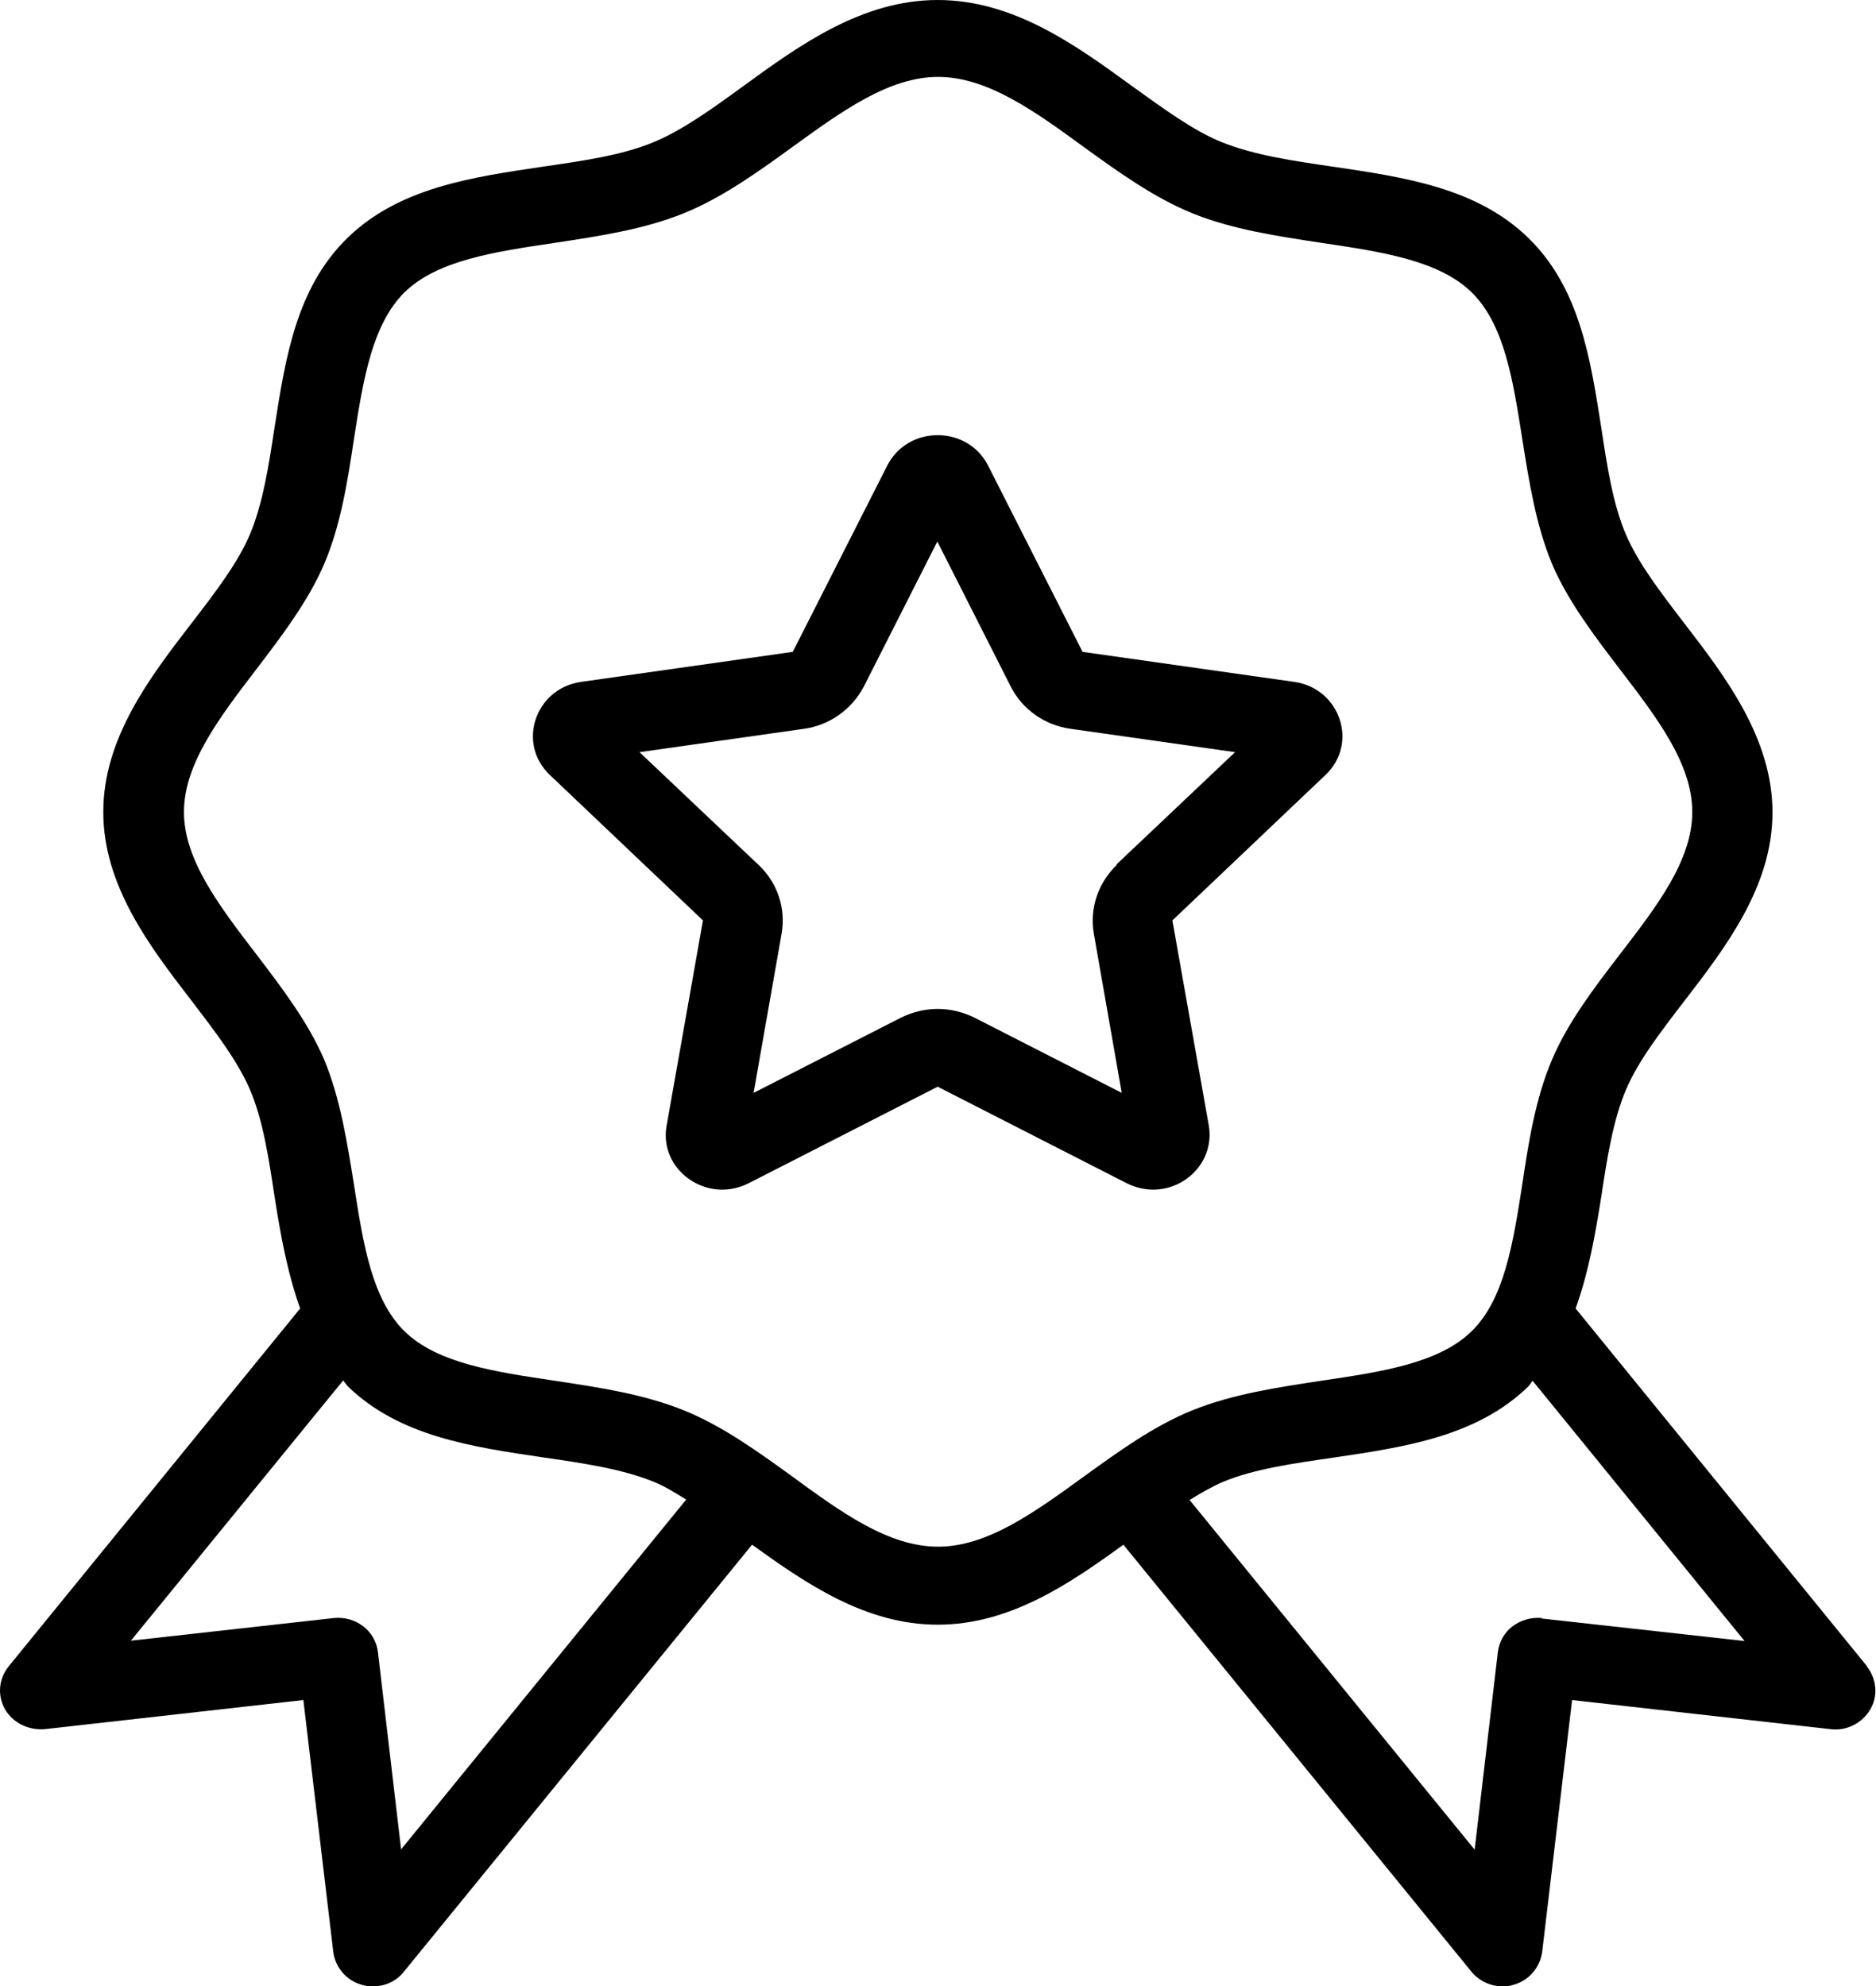 <svg width="17" height="18" viewBox="0 0 17 18" fill="none" xmlns="http://www.w3.org/2000/svg">
<path d="M16.919 15.102L14.278 11.859C14.394 11.539 14.456 11.19 14.51 10.849C14.564 10.489 14.618 10.151 14.734 9.877C14.843 9.62 15.045 9.356 15.262 9.074C15.639 8.585 16.062 8.032 16.062 7.363C16.062 6.694 15.639 6.137 15.262 5.648C15.049 5.37 14.846 5.106 14.734 4.845C14.615 4.567 14.564 4.229 14.51 3.873C14.412 3.25 14.315 2.609 13.848 2.155C13.381 1.701 12.723 1.606 12.082 1.511C11.713 1.458 11.366 1.405 11.08 1.292C10.816 1.187 10.545 0.986 10.255 0.778C9.753 0.412 9.185 0 8.497 0C7.81 0 7.242 0.412 6.739 0.778C6.453 0.986 6.182 1.183 5.914 1.292C5.632 1.408 5.281 1.458 4.916 1.511C4.275 1.606 3.617 1.701 3.15 2.155C2.683 2.609 2.586 3.25 2.488 3.873C2.434 4.232 2.38 4.57 2.264 4.845C2.155 5.102 1.953 5.366 1.736 5.648C1.359 6.137 0.936 6.69 0.936 7.359C0.936 8.028 1.359 8.581 1.736 9.07C1.949 9.349 2.152 9.613 2.264 9.873C2.383 10.151 2.434 10.489 2.488 10.845C2.542 11.19 2.604 11.535 2.72 11.859L0.079 15.102C-0.012 15.215 -0.026 15.366 0.046 15.493C0.118 15.616 0.259 15.683 0.404 15.672L2.749 15.408L3.02 17.69C3.038 17.831 3.139 17.951 3.28 17.989C3.313 18 3.345 18.003 3.378 18.003C3.487 18.003 3.591 17.958 3.66 17.87L6.815 14C7.3 14.349 7.842 14.725 8.497 14.725C9.152 14.725 9.695 14.352 10.18 14L13.334 17.87C13.403 17.954 13.508 18.003 13.616 18.003C13.649 18.003 13.681 18 13.714 17.989C13.855 17.951 13.956 17.831 13.975 17.69L14.246 15.408L16.59 15.672C16.735 15.69 16.876 15.616 16.948 15.493C17.021 15.37 17.006 15.215 16.916 15.102H16.919ZM3.635 16.764L3.425 14.975C3.403 14.782 3.226 14.644 3.023 14.665L1.186 14.87L3.11 12.511C3.11 12.511 3.136 12.546 3.15 12.563C3.617 13.018 4.275 13.113 4.916 13.208C5.285 13.261 5.632 13.313 5.914 13.426C6.015 13.465 6.117 13.528 6.218 13.591L3.635 16.761V16.764ZM8.501 14.018C8.052 14.018 7.625 13.708 7.177 13.38C6.866 13.155 6.544 12.922 6.196 12.782C5.831 12.634 5.422 12.574 5.028 12.514C4.481 12.433 3.964 12.356 3.667 12.067C3.371 11.778 3.291 11.275 3.208 10.739C3.146 10.356 3.085 9.958 2.937 9.602C2.792 9.264 2.553 8.951 2.322 8.648C1.985 8.208 1.667 7.792 1.667 7.359C1.667 6.926 1.985 6.507 2.322 6.067C2.553 5.764 2.792 5.451 2.937 5.113C3.089 4.757 3.15 4.359 3.208 3.975C3.291 3.444 3.371 2.94 3.667 2.648C3.964 2.359 4.481 2.282 5.028 2.201C5.422 2.141 5.831 2.081 6.196 1.933C6.544 1.792 6.866 1.56 7.177 1.335C7.629 1.007 8.056 0.697 8.501 0.697C8.946 0.697 9.376 1.007 9.825 1.335C10.136 1.56 10.458 1.792 10.805 1.933C11.171 2.081 11.58 2.141 11.974 2.201C12.52 2.282 13.037 2.359 13.334 2.648C13.631 2.937 13.71 3.44 13.794 3.975C13.855 4.359 13.917 4.757 14.065 5.113C14.21 5.451 14.448 5.764 14.68 6.067C15.017 6.507 15.335 6.923 15.335 7.359C15.335 7.796 15.017 8.211 14.68 8.648C14.448 8.951 14.21 9.261 14.065 9.602C13.913 9.958 13.851 10.356 13.794 10.739C13.71 11.275 13.631 11.778 13.334 12.067C13.037 12.356 12.52 12.433 11.974 12.514C11.58 12.574 11.171 12.634 10.805 12.782C10.458 12.922 10.136 13.155 9.825 13.38C9.373 13.708 8.946 14.018 8.501 14.018ZM13.975 14.665C13.877 14.655 13.783 14.683 13.707 14.739C13.631 14.796 13.584 14.884 13.573 14.975L13.363 16.764L10.78 13.595C10.881 13.532 10.986 13.472 11.084 13.43C11.366 13.313 11.717 13.264 12.082 13.211C12.723 13.116 13.381 13.021 13.848 12.567C13.866 12.549 13.873 12.532 13.888 12.514L15.809 14.873L13.971 14.669L13.975 14.665Z" fill="#0B0523" style="fill:#0B0523;fill:color(display-p3 0.043 0.02 0.137);fill-opacity:1;"/>
<path d="M10.954 10.201L10.624 8.342L12.01 7.025C12.314 6.739 12.144 6.239 11.728 6.18L9.81 5.908L8.953 4.218C8.859 4.035 8.678 3.944 8.497 3.944C8.316 3.944 8.135 4.035 8.041 4.218L7.184 5.908L5.266 6.18C4.85 6.239 4.68 6.739 4.984 7.025L6.37 8.342L6.041 10.201C5.983 10.521 6.247 10.782 6.544 10.782C6.623 10.782 6.703 10.764 6.782 10.725L8.497 9.849L10.212 10.725C10.292 10.764 10.371 10.782 10.451 10.782C10.747 10.782 11.008 10.521 10.954 10.201ZM10.121 7.838C9.952 8 9.872 8.232 9.912 8.461L10.165 9.905L8.834 9.225C8.729 9.173 8.613 9.144 8.497 9.144C8.381 9.144 8.266 9.173 8.161 9.225L6.829 9.905L7.083 8.461C7.122 8.232 7.046 8 6.873 7.838L5.795 6.817L7.282 6.606C7.517 6.574 7.719 6.43 7.828 6.222L8.494 4.908L9.159 6.222C9.264 6.43 9.467 6.574 9.706 6.606L11.192 6.817L10.114 7.838H10.121Z" fill="#0B0523" style="fill:#0B0523;fill:color(display-p3 0.043 0.02 0.137);fill-opacity:1;"/>
</svg>

